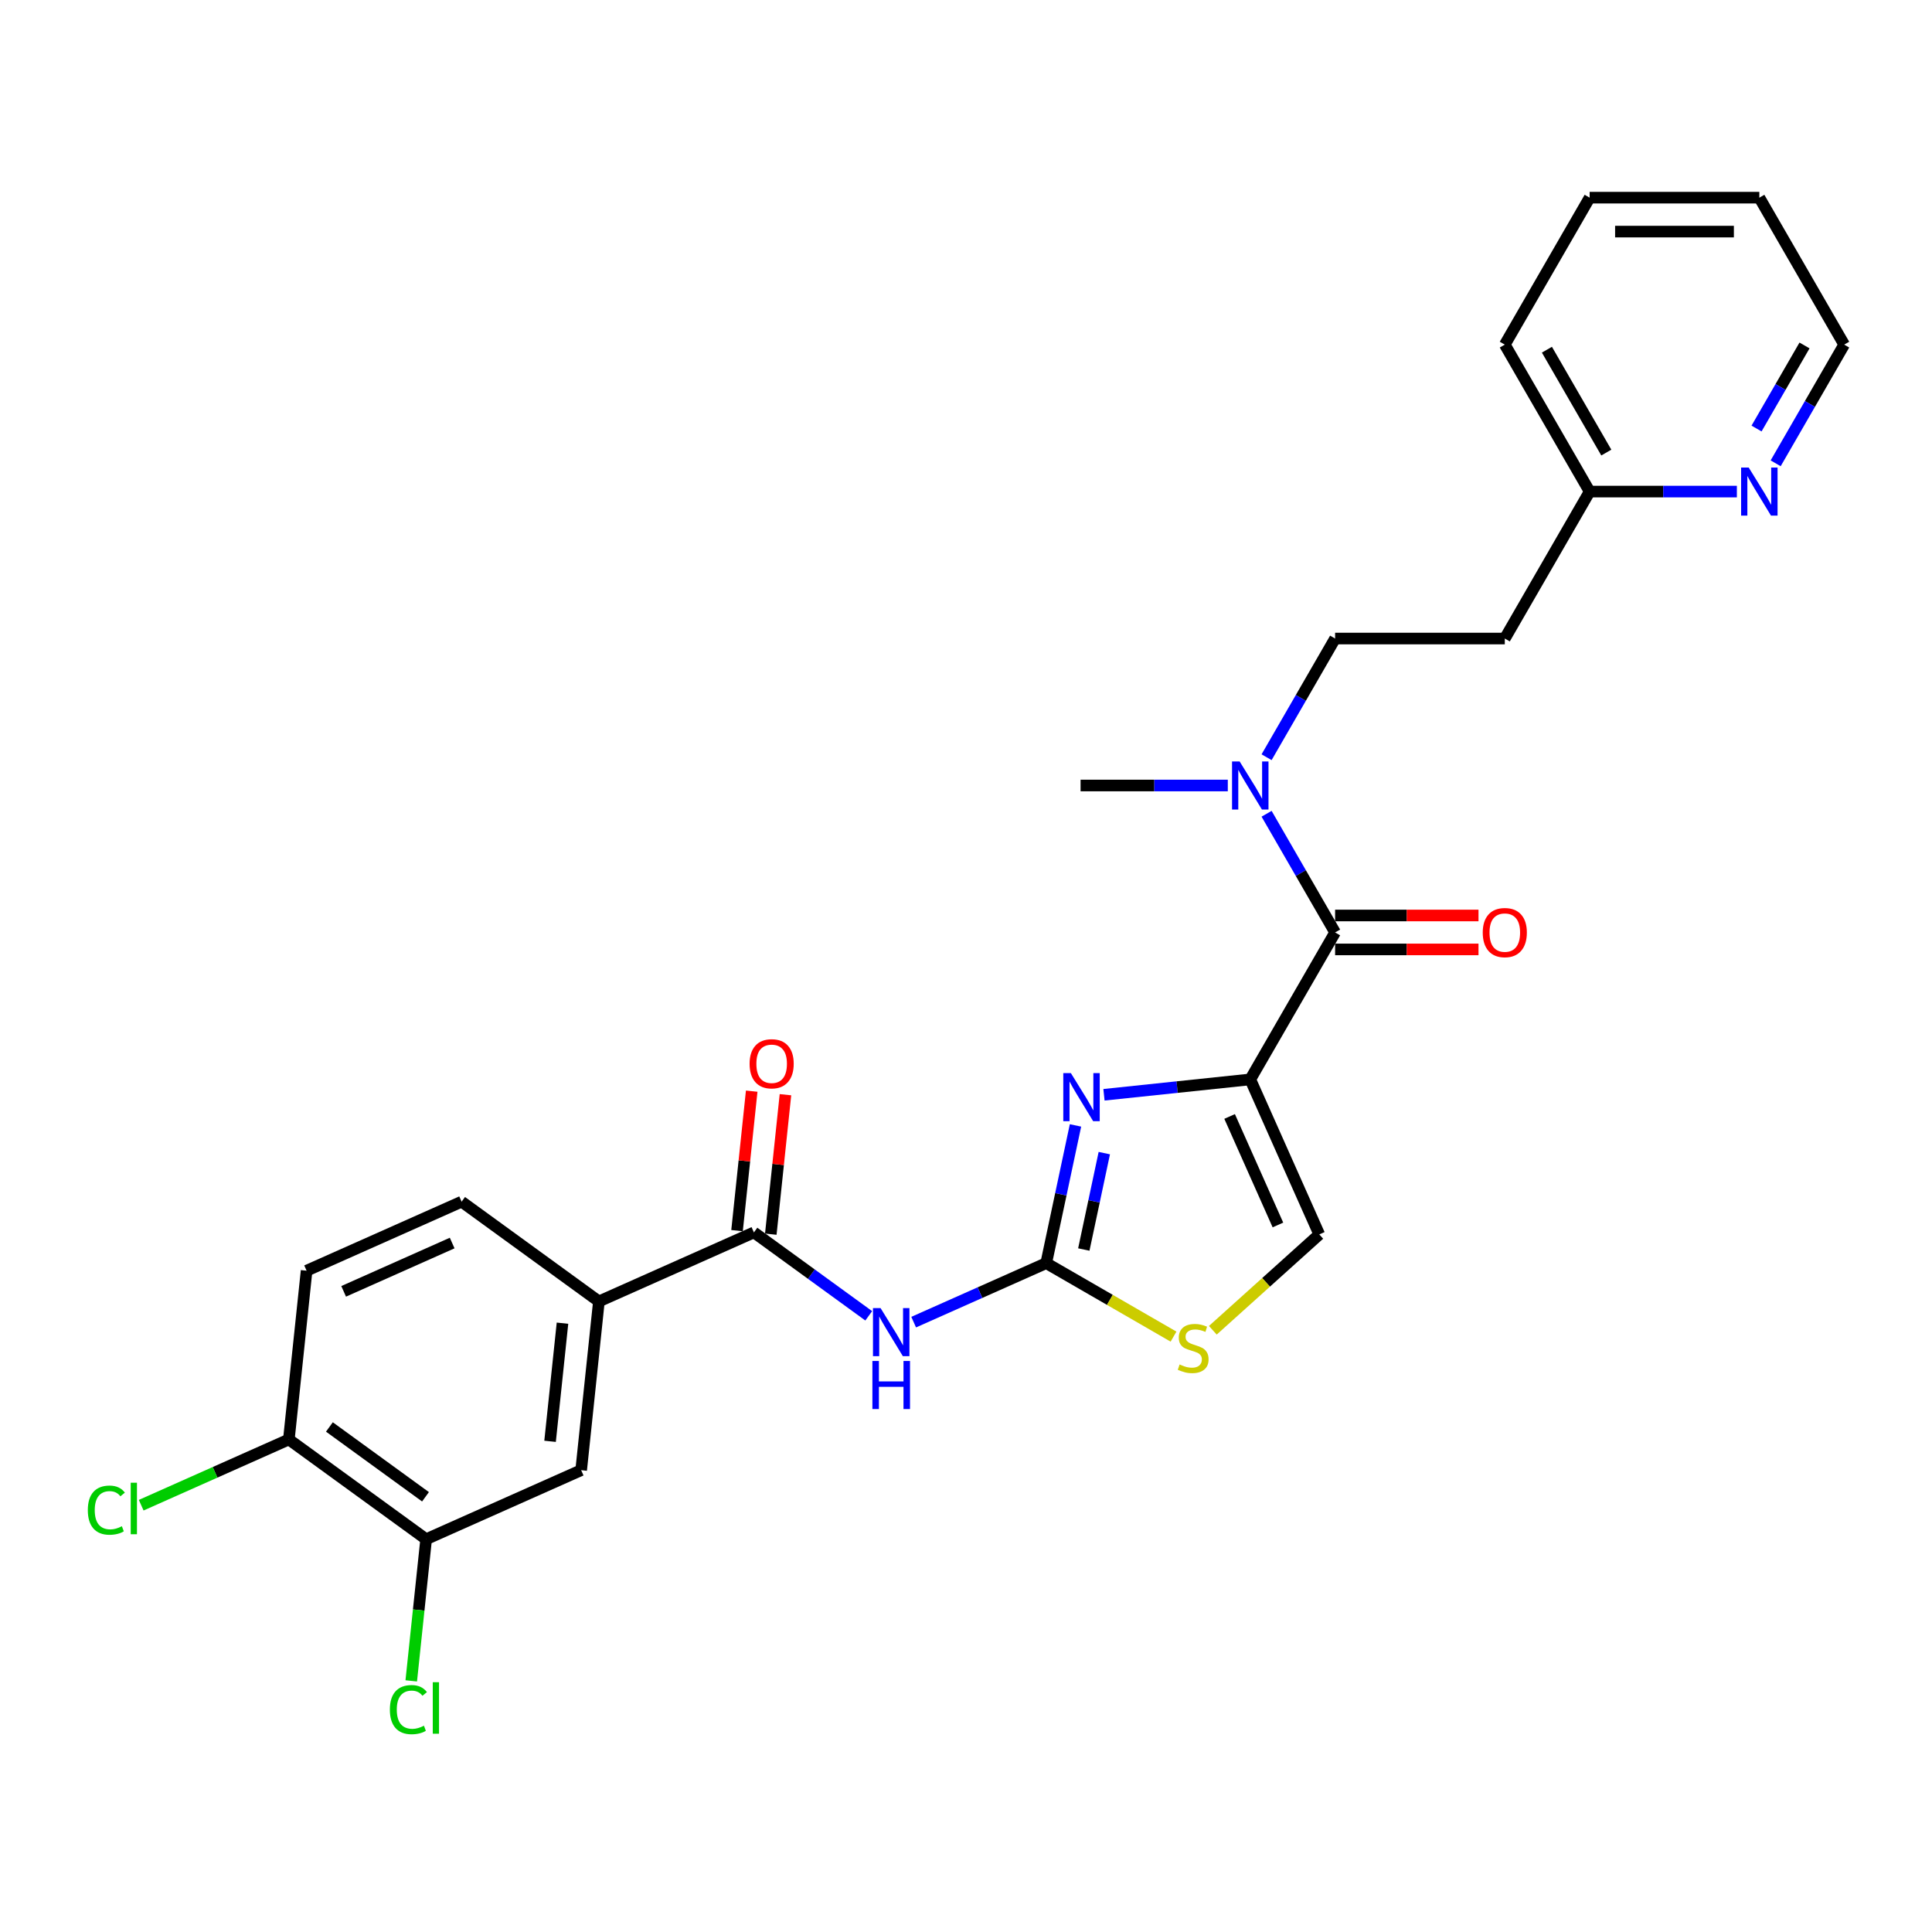 <?xml version='1.0' encoding='iso-8859-1'?>
<svg version='1.1' baseProfile='full'
              xmlns='http://www.w3.org/2000/svg'
                      xmlns:rdkit='http://www.rdkit.org/xml'
                      xmlns:xlink='http://www.w3.org/1999/xlink'
                  xml:space='preserve'
width='1000px' height='1000px' viewBox='0 0 1000 1000'>
<!-- END OF HEADER -->
<rect style='opacity:1.0;fill:#FFFFFF;stroke:none' width='1000' height='1000' x='0' y='0'> </rect>
<path class='bond-0' d='M 655.583,391.937 L 673.317,361.221' style='fill:none;fill-rule:evenodd;stroke:#0000FF;stroke-width:6px;stroke-linecap:butt;stroke-linejoin:miter;stroke-opacity:1' />
<path class='bond-0' d='M 673.317,361.221 L 691.05,330.505' style='fill:none;fill-rule:evenodd;stroke:#000000;stroke-width:6px;stroke-linecap:butt;stroke-linejoin:miter;stroke-opacity:1' />
<path class='bond-1' d='M 655.583,421.202 L 673.317,451.918' style='fill:none;fill-rule:evenodd;stroke:#0000FF;stroke-width:6px;stroke-linecap:butt;stroke-linejoin:miter;stroke-opacity:1' />
<path class='bond-1' d='M 673.317,451.918 L 691.05,482.634' style='fill:none;fill-rule:evenodd;stroke:#000000;stroke-width:6px;stroke-linecap:butt;stroke-linejoin:miter;stroke-opacity:1' />
<path class='bond-2' d='M 635.506,406.569 L 597.404,406.569' style='fill:none;fill-rule:evenodd;stroke:#0000FF;stroke-width:6px;stroke-linecap:butt;stroke-linejoin:miter;stroke-opacity:1' />
<path class='bond-2' d='M 597.404,406.569 L 559.303,406.569' style='fill:none;fill-rule:evenodd;stroke:#000000;stroke-width:6px;stroke-linecap:butt;stroke-linejoin:miter;stroke-opacity:1' />
<path class='bond-3' d='M 691.05,491.417 L 728.159,491.417' style='fill:none;fill-rule:evenodd;stroke:#000000;stroke-width:6px;stroke-linecap:butt;stroke-linejoin:miter;stroke-opacity:1' />
<path class='bond-3' d='M 728.159,491.417 L 765.268,491.417' style='fill:none;fill-rule:evenodd;stroke:#FF0000;stroke-width:6px;stroke-linecap:butt;stroke-linejoin:miter;stroke-opacity:1' />
<path class='bond-3' d='M 691.05,473.851 L 728.159,473.851' style='fill:none;fill-rule:evenodd;stroke:#000000;stroke-width:6px;stroke-linecap:butt;stroke-linejoin:miter;stroke-opacity:1' />
<path class='bond-3' d='M 728.159,473.851 L 765.268,473.851' style='fill:none;fill-rule:evenodd;stroke:#FF0000;stroke-width:6px;stroke-linecap:butt;stroke-linejoin:miter;stroke-opacity:1' />
<path class='bond-4' d='M 691.05,482.634 L 647.135,558.698' style='fill:none;fill-rule:evenodd;stroke:#000000;stroke-width:6px;stroke-linecap:butt;stroke-linejoin:miter;stroke-opacity:1' />
<path class='bond-5' d='M 954.545,178.376 L 936.812,209.092' style='fill:none;fill-rule:evenodd;stroke:#000000;stroke-width:6px;stroke-linecap:butt;stroke-linejoin:miter;stroke-opacity:1' />
<path class='bond-5' d='M 936.812,209.092 L 919.078,239.808' style='fill:none;fill-rule:evenodd;stroke:#0000FF;stroke-width:6px;stroke-linecap:butt;stroke-linejoin:miter;stroke-opacity:1' />
<path class='bond-5' d='M 934.012,178.808 L 921.599,200.309' style='fill:none;fill-rule:evenodd;stroke:#000000;stroke-width:6px;stroke-linecap:butt;stroke-linejoin:miter;stroke-opacity:1' />
<path class='bond-5' d='M 921.599,200.309 L 909.185,221.81' style='fill:none;fill-rule:evenodd;stroke:#0000FF;stroke-width:6px;stroke-linecap:butt;stroke-linejoin:miter;stroke-opacity:1' />
<path class='bond-6' d='M 954.545,178.376 L 910.63,102.312' style='fill:none;fill-rule:evenodd;stroke:#000000;stroke-width:6px;stroke-linecap:butt;stroke-linejoin:miter;stroke-opacity:1' />
<path class='bond-7' d='M 910.63,102.312 L 822.798,102.312' style='fill:none;fill-rule:evenodd;stroke:#000000;stroke-width:6px;stroke-linecap:butt;stroke-linejoin:miter;stroke-opacity:1' />
<path class='bond-7' d='M 897.455,119.878 L 835.973,119.878' style='fill:none;fill-rule:evenodd;stroke:#000000;stroke-width:6px;stroke-linecap:butt;stroke-linejoin:miter;stroke-opacity:1' />
<path class='bond-8' d='M 541.523,653.791 L 507.218,669.065' style='fill:none;fill-rule:evenodd;stroke:#000000;stroke-width:6px;stroke-linecap:butt;stroke-linejoin:miter;stroke-opacity:1' />
<path class='bond-8' d='M 507.218,669.065 L 472.914,684.338' style='fill:none;fill-rule:evenodd;stroke:#0000FF;stroke-width:6px;stroke-linecap:butt;stroke-linejoin:miter;stroke-opacity:1' />
<path class='bond-9' d='M 541.523,653.791 L 549.098,618.152' style='fill:none;fill-rule:evenodd;stroke:#000000;stroke-width:6px;stroke-linecap:butt;stroke-linejoin:miter;stroke-opacity:1' />
<path class='bond-9' d='M 549.098,618.152 L 556.674,582.512' style='fill:none;fill-rule:evenodd;stroke:#0000FF;stroke-width:6px;stroke-linecap:butt;stroke-linejoin:miter;stroke-opacity:1' />
<path class='bond-9' d='M 560.978,646.752 L 566.281,621.804' style='fill:none;fill-rule:evenodd;stroke:#000000;stroke-width:6px;stroke-linecap:butt;stroke-linejoin:miter;stroke-opacity:1' />
<path class='bond-9' d='M 566.281,621.804 L 571.584,596.856' style='fill:none;fill-rule:evenodd;stroke:#0000FF;stroke-width:6px;stroke-linecap:butt;stroke-linejoin:miter;stroke-opacity:1' />
<path class='bond-10' d='M 541.523,653.791 L 574.47,672.813' style='fill:none;fill-rule:evenodd;stroke:#000000;stroke-width:6px;stroke-linecap:butt;stroke-linejoin:miter;stroke-opacity:1' />
<path class='bond-10' d='M 574.47,672.813 L 607.416,691.835' style='fill:none;fill-rule:evenodd;stroke:#CCCC00;stroke-width:6px;stroke-linecap:butt;stroke-linejoin:miter;stroke-opacity:1' />
<path class='bond-11' d='M 449.656,681.067 L 419.942,659.478' style='fill:none;fill-rule:evenodd;stroke:#0000FF;stroke-width:6px;stroke-linecap:butt;stroke-linejoin:miter;stroke-opacity:1' />
<path class='bond-11' d='M 419.942,659.478 L 390.227,637.89' style='fill:none;fill-rule:evenodd;stroke:#000000;stroke-width:6px;stroke-linecap:butt;stroke-linejoin:miter;stroke-opacity:1' />
<path class='bond-12' d='M 571.413,566.657 L 609.274,562.678' style='fill:none;fill-rule:evenodd;stroke:#0000FF;stroke-width:6px;stroke-linecap:butt;stroke-linejoin:miter;stroke-opacity:1' />
<path class='bond-12' d='M 609.274,562.678 L 647.135,558.698' style='fill:none;fill-rule:evenodd;stroke:#000000;stroke-width:6px;stroke-linecap:butt;stroke-linejoin:miter;stroke-opacity:1' />
<path class='bond-13' d='M 647.135,558.698 L 682.859,638.936' style='fill:none;fill-rule:evenodd;stroke:#000000;stroke-width:6px;stroke-linecap:butt;stroke-linejoin:miter;stroke-opacity:1' />
<path class='bond-13' d='M 636.446,577.879 L 661.453,634.046' style='fill:none;fill-rule:evenodd;stroke:#000000;stroke-width:6px;stroke-linecap:butt;stroke-linejoin:miter;stroke-opacity:1' />
<path class='bond-14' d='M 682.859,638.936 L 655.309,663.743' style='fill:none;fill-rule:evenodd;stroke:#000000;stroke-width:6px;stroke-linecap:butt;stroke-linejoin:miter;stroke-opacity:1' />
<path class='bond-14' d='M 655.309,663.743 L 627.758,688.549' style='fill:none;fill-rule:evenodd;stroke:#CCCC00;stroke-width:6px;stroke-linecap:butt;stroke-linejoin:miter;stroke-opacity:1' />
<path class='bond-15' d='M 390.227,637.89 L 309.989,673.614' style='fill:none;fill-rule:evenodd;stroke:#000000;stroke-width:6px;stroke-linecap:butt;stroke-linejoin:miter;stroke-opacity:1' />
<path class='bond-16' d='M 398.962,638.808 L 402.756,602.712' style='fill:none;fill-rule:evenodd;stroke:#000000;stroke-width:6px;stroke-linecap:butt;stroke-linejoin:miter;stroke-opacity:1' />
<path class='bond-16' d='M 402.756,602.712 L 406.55,566.617' style='fill:none;fill-rule:evenodd;stroke:#FF0000;stroke-width:6px;stroke-linecap:butt;stroke-linejoin:miter;stroke-opacity:1' />
<path class='bond-16' d='M 381.492,636.972 L 385.286,600.876' style='fill:none;fill-rule:evenodd;stroke:#000000;stroke-width:6px;stroke-linecap:butt;stroke-linejoin:miter;stroke-opacity:1' />
<path class='bond-16' d='M 385.286,600.876 L 389.08,564.781' style='fill:none;fill-rule:evenodd;stroke:#FF0000;stroke-width:6px;stroke-linecap:butt;stroke-linejoin:miter;stroke-opacity:1' />
<path class='bond-17' d='M 309.989,673.614 L 238.932,621.988' style='fill:none;fill-rule:evenodd;stroke:#000000;stroke-width:6px;stroke-linecap:butt;stroke-linejoin:miter;stroke-opacity:1' />
<path class='bond-18' d='M 309.989,673.614 L 300.808,760.965' style='fill:none;fill-rule:evenodd;stroke:#000000;stroke-width:6px;stroke-linecap:butt;stroke-linejoin:miter;stroke-opacity:1' />
<path class='bond-18' d='M 291.142,684.88 L 284.715,746.026' style='fill:none;fill-rule:evenodd;stroke:#000000;stroke-width:6px;stroke-linecap:butt;stroke-linejoin:miter;stroke-opacity:1' />
<path class='bond-19' d='M 158.694,657.712 L 238.932,621.988' style='fill:none;fill-rule:evenodd;stroke:#000000;stroke-width:6px;stroke-linecap:butt;stroke-linejoin:miter;stroke-opacity:1' />
<path class='bond-19' d='M 177.874,668.401 L 234.041,643.394' style='fill:none;fill-rule:evenodd;stroke:#000000;stroke-width:6px;stroke-linecap:butt;stroke-linejoin:miter;stroke-opacity:1' />
<path class='bond-20' d='M 158.694,657.712 L 149.513,745.063' style='fill:none;fill-rule:evenodd;stroke:#000000;stroke-width:6px;stroke-linecap:butt;stroke-linejoin:miter;stroke-opacity:1' />
<path class='bond-21' d='M 300.808,760.965 L 220.57,796.689' style='fill:none;fill-rule:evenodd;stroke:#000000;stroke-width:6px;stroke-linecap:butt;stroke-linejoin:miter;stroke-opacity:1' />
<path class='bond-22' d='M 220.57,796.689 L 149.513,745.063' style='fill:none;fill-rule:evenodd;stroke:#000000;stroke-width:6px;stroke-linecap:butt;stroke-linejoin:miter;stroke-opacity:1' />
<path class='bond-22' d='M 220.237,774.734 L 170.497,738.595' style='fill:none;fill-rule:evenodd;stroke:#000000;stroke-width:6px;stroke-linecap:butt;stroke-linejoin:miter;stroke-opacity:1' />
<path class='bond-23' d='M 220.57,796.689 L 216.716,833.355' style='fill:none;fill-rule:evenodd;stroke:#000000;stroke-width:6px;stroke-linecap:butt;stroke-linejoin:miter;stroke-opacity:1' />
<path class='bond-23' d='M 216.716,833.355 L 212.862,870.021' style='fill:none;fill-rule:evenodd;stroke:#00CC00;stroke-width:6px;stroke-linecap:butt;stroke-linejoin:miter;stroke-opacity:1' />
<path class='bond-24' d='M 149.513,745.063 L 111.3,762.076' style='fill:none;fill-rule:evenodd;stroke:#000000;stroke-width:6px;stroke-linecap:butt;stroke-linejoin:miter;stroke-opacity:1' />
<path class='bond-24' d='M 111.3,762.076 L 73.086,779.09' style='fill:none;fill-rule:evenodd;stroke:#00CC00;stroke-width:6px;stroke-linecap:butt;stroke-linejoin:miter;stroke-opacity:1' />
<path class='bond-25' d='M 822.798,102.312 L 778.882,178.376' style='fill:none;fill-rule:evenodd;stroke:#000000;stroke-width:6px;stroke-linecap:butt;stroke-linejoin:miter;stroke-opacity:1' />
<path class='bond-26' d='M 778.882,178.376 L 822.798,254.44' style='fill:none;fill-rule:evenodd;stroke:#000000;stroke-width:6px;stroke-linecap:butt;stroke-linejoin:miter;stroke-opacity:1' />
<path class='bond-26' d='M 800.682,181.002 L 831.423,234.248' style='fill:none;fill-rule:evenodd;stroke:#000000;stroke-width:6px;stroke-linecap:butt;stroke-linejoin:miter;stroke-opacity:1' />
<path class='bond-27' d='M 822.798,254.44 L 860.899,254.44' style='fill:none;fill-rule:evenodd;stroke:#000000;stroke-width:6px;stroke-linecap:butt;stroke-linejoin:miter;stroke-opacity:1' />
<path class='bond-27' d='M 860.899,254.44 L 899.001,254.44' style='fill:none;fill-rule:evenodd;stroke:#0000FF;stroke-width:6px;stroke-linecap:butt;stroke-linejoin:miter;stroke-opacity:1' />
<path class='bond-28' d='M 822.798,254.44 L 778.882,330.505' style='fill:none;fill-rule:evenodd;stroke:#000000;stroke-width:6px;stroke-linecap:butt;stroke-linejoin:miter;stroke-opacity:1' />
<path class='bond-29' d='M 778.882,330.505 L 691.05,330.505' style='fill:none;fill-rule:evenodd;stroke:#000000;stroke-width:6px;stroke-linecap:butt;stroke-linejoin:miter;stroke-opacity:1' />
<path  class='atom-0' d='M 641.636 394.132
L 649.787 407.307
Q 650.595 408.607, 651.895 410.961
Q 653.195 413.315, 653.265 413.455
L 653.265 394.132
L 656.568 394.132
L 656.568 419.006
L 653.16 419.006
L 644.412 404.602
Q 643.393 402.916, 642.304 400.983
Q 641.25 399.051, 640.934 398.454
L 640.934 419.006
L 637.702 419.006
L 637.702 394.132
L 641.636 394.132
' fill='#0000FF'/>
<path  class='atom-3' d='M 767.464 482.704
Q 767.464 476.732, 770.415 473.394
Q 773.366 470.056, 778.882 470.056
Q 784.398 470.056, 787.349 473.394
Q 790.3 476.732, 790.3 482.704
Q 790.3 488.747, 787.314 492.19
Q 784.328 495.598, 778.882 495.598
Q 773.401 495.598, 770.415 492.19
Q 767.464 488.782, 767.464 482.704
M 778.882 492.787
Q 782.676 492.787, 784.714 490.258
Q 786.787 487.693, 786.787 482.704
Q 786.787 477.821, 784.714 475.361
Q 782.676 472.867, 778.882 472.867
Q 775.088 472.867, 773.015 475.326
Q 770.977 477.785, 770.977 482.704
Q 770.977 487.728, 773.015 490.258
Q 775.088 492.787, 778.882 492.787
' fill='#FF0000'/>
<path  class='atom-6' d='M 455.786 677.079
L 463.937 690.254
Q 464.745 691.554, 466.045 693.907
Q 467.345 696.261, 467.415 696.402
L 467.415 677.079
L 470.718 677.079
L 470.718 701.953
L 467.31 701.953
L 458.562 687.548
Q 457.543 685.862, 456.454 683.93
Q 455.4 681.997, 455.084 681.4
L 455.084 701.953
L 451.852 701.953
L 451.852 677.079
L 455.786 677.079
' fill='#0000FF'/>
<path  class='atom-6' d='M 451.553 704.44
L 454.926 704.44
L 454.926 715.015
L 467.644 715.015
L 467.644 704.44
L 471.016 704.44
L 471.016 729.314
L 467.644 729.314
L 467.644 717.826
L 454.926 717.826
L 454.926 729.314
L 451.553 729.314
L 451.553 704.44
' fill='#0000FF'/>
<path  class='atom-7' d='M 554.286 555.442
L 562.437 568.617
Q 563.245 569.917, 564.545 572.271
Q 565.845 574.625, 565.915 574.765
L 565.915 555.442
L 569.217 555.442
L 569.217 580.316
L 565.809 580.316
L 557.061 565.912
Q 556.042 564.225, 554.953 562.293
Q 553.899 560.361, 553.583 559.764
L 553.583 580.316
L 550.351 580.316
L 550.351 555.442
L 554.286 555.442
' fill='#0000FF'/>
<path  class='atom-10' d='M 610.561 706.245
Q 610.842 706.35, 612.001 706.842
Q 613.161 707.334, 614.425 707.65
Q 615.725 707.931, 616.99 707.931
Q 619.344 707.931, 620.714 706.807
Q 622.084 705.647, 622.084 703.645
Q 622.084 702.275, 621.382 701.431
Q 620.714 700.588, 619.66 700.131
Q 618.606 699.675, 616.85 699.148
Q 614.636 698.48, 613.301 697.848
Q 612.001 697.215, 611.053 695.88
Q 610.139 694.545, 610.139 692.297
Q 610.139 689.17, 612.247 687.238
Q 614.39 685.305, 618.606 685.305
Q 621.487 685.305, 624.754 686.676
L 623.946 689.381
Q 620.96 688.151, 618.712 688.151
Q 616.287 688.151, 614.952 689.17
Q 613.617 690.154, 613.652 691.875
Q 613.652 693.21, 614.32 694.018
Q 615.023 694.826, 616.006 695.283
Q 617.025 695.74, 618.712 696.267
Q 620.96 696.97, 622.295 697.672
Q 623.63 698.375, 624.579 699.815
Q 625.562 701.221, 625.562 703.645
Q 625.562 707.088, 623.244 708.95
Q 620.96 710.777, 617.131 710.777
Q 614.917 710.777, 613.231 710.285
Q 611.58 709.828, 609.612 709.02
L 610.561 706.245
' fill='#CCCC00'/>
<path  class='atom-13' d='M 387.99 550.609
Q 387.99 544.637, 390.941 541.299
Q 393.892 537.962, 399.408 537.962
Q 404.924 537.962, 407.875 541.299
Q 410.826 544.637, 410.826 550.609
Q 410.826 556.652, 407.84 560.095
Q 404.854 563.503, 399.408 563.503
Q 393.928 563.503, 390.941 560.095
Q 387.99 556.687, 387.99 550.609
M 399.408 560.693
Q 403.203 560.693, 405.24 558.163
Q 407.313 555.598, 407.313 550.609
Q 407.313 545.726, 405.24 543.267
Q 403.203 540.772, 399.408 540.772
Q 395.614 540.772, 393.541 543.232
Q 391.503 545.691, 391.503 550.609
Q 391.503 555.633, 393.541 558.163
Q 395.614 560.693, 399.408 560.693
' fill='#FF0000'/>
<path  class='atom-19' d='M 45.455 781.648
Q 45.455 775.465, 48.335 772.232
Q 51.251 768.965, 56.767 768.965
Q 61.897 768.965, 64.637 772.584
L 62.318 774.481
Q 60.316 771.846, 56.767 771.846
Q 53.008 771.846, 51.005 774.375
Q 49.038 776.87, 49.038 781.648
Q 49.038 786.566, 51.076 789.096
Q 53.149 791.626, 57.154 791.626
Q 59.894 791.626, 63.091 789.974
L 64.075 792.609
Q 62.775 793.452, 60.807 793.944
Q 58.84 794.436, 56.662 794.436
Q 51.251 794.436, 48.335 791.134
Q 45.455 787.831, 45.455 781.648
' fill='#00CC00'/>
<path  class='atom-19' d='M 67.658 767.454
L 70.891 767.454
L 70.891 794.12
L 67.658 794.12
L 67.658 767.454
' fill='#00CC00'/>
<path  class='atom-20' d='M 201.798 884.9
Q 201.798 878.717, 204.679 875.485
Q 207.595 872.217, 213.111 872.217
Q 218.24 872.217, 220.98 875.836
L 218.662 877.733
Q 216.659 875.098, 213.111 875.098
Q 209.351 875.098, 207.349 877.628
Q 205.381 880.122, 205.381 884.9
Q 205.381 889.819, 207.419 892.348
Q 209.492 894.878, 213.497 894.878
Q 216.237 894.878, 219.434 893.227
L 220.418 895.862
Q 219.118 896.705, 217.151 897.197
Q 215.183 897.688, 213.005 897.688
Q 207.595 897.688, 204.679 894.386
Q 201.798 891.084, 201.798 884.9
' fill='#00CC00'/>
<path  class='atom-20' d='M 224.002 870.707
L 227.234 870.707
L 227.234 897.372
L 224.002 897.372
L 224.002 870.707
' fill='#00CC00'/>
<path  class='atom-24' d='M 905.131 242.003
L 913.282 255.178
Q 914.09 256.478, 915.39 258.832
Q 916.69 261.186, 916.76 261.326
L 916.76 242.003
L 920.063 242.003
L 920.063 266.877
L 916.655 266.877
L 907.907 252.473
Q 906.888 250.787, 905.799 248.854
Q 904.745 246.922, 904.429 246.325
L 904.429 266.877
L 901.197 266.877
L 901.197 242.003
L 905.131 242.003
' fill='#0000FF'/>
</svg>
